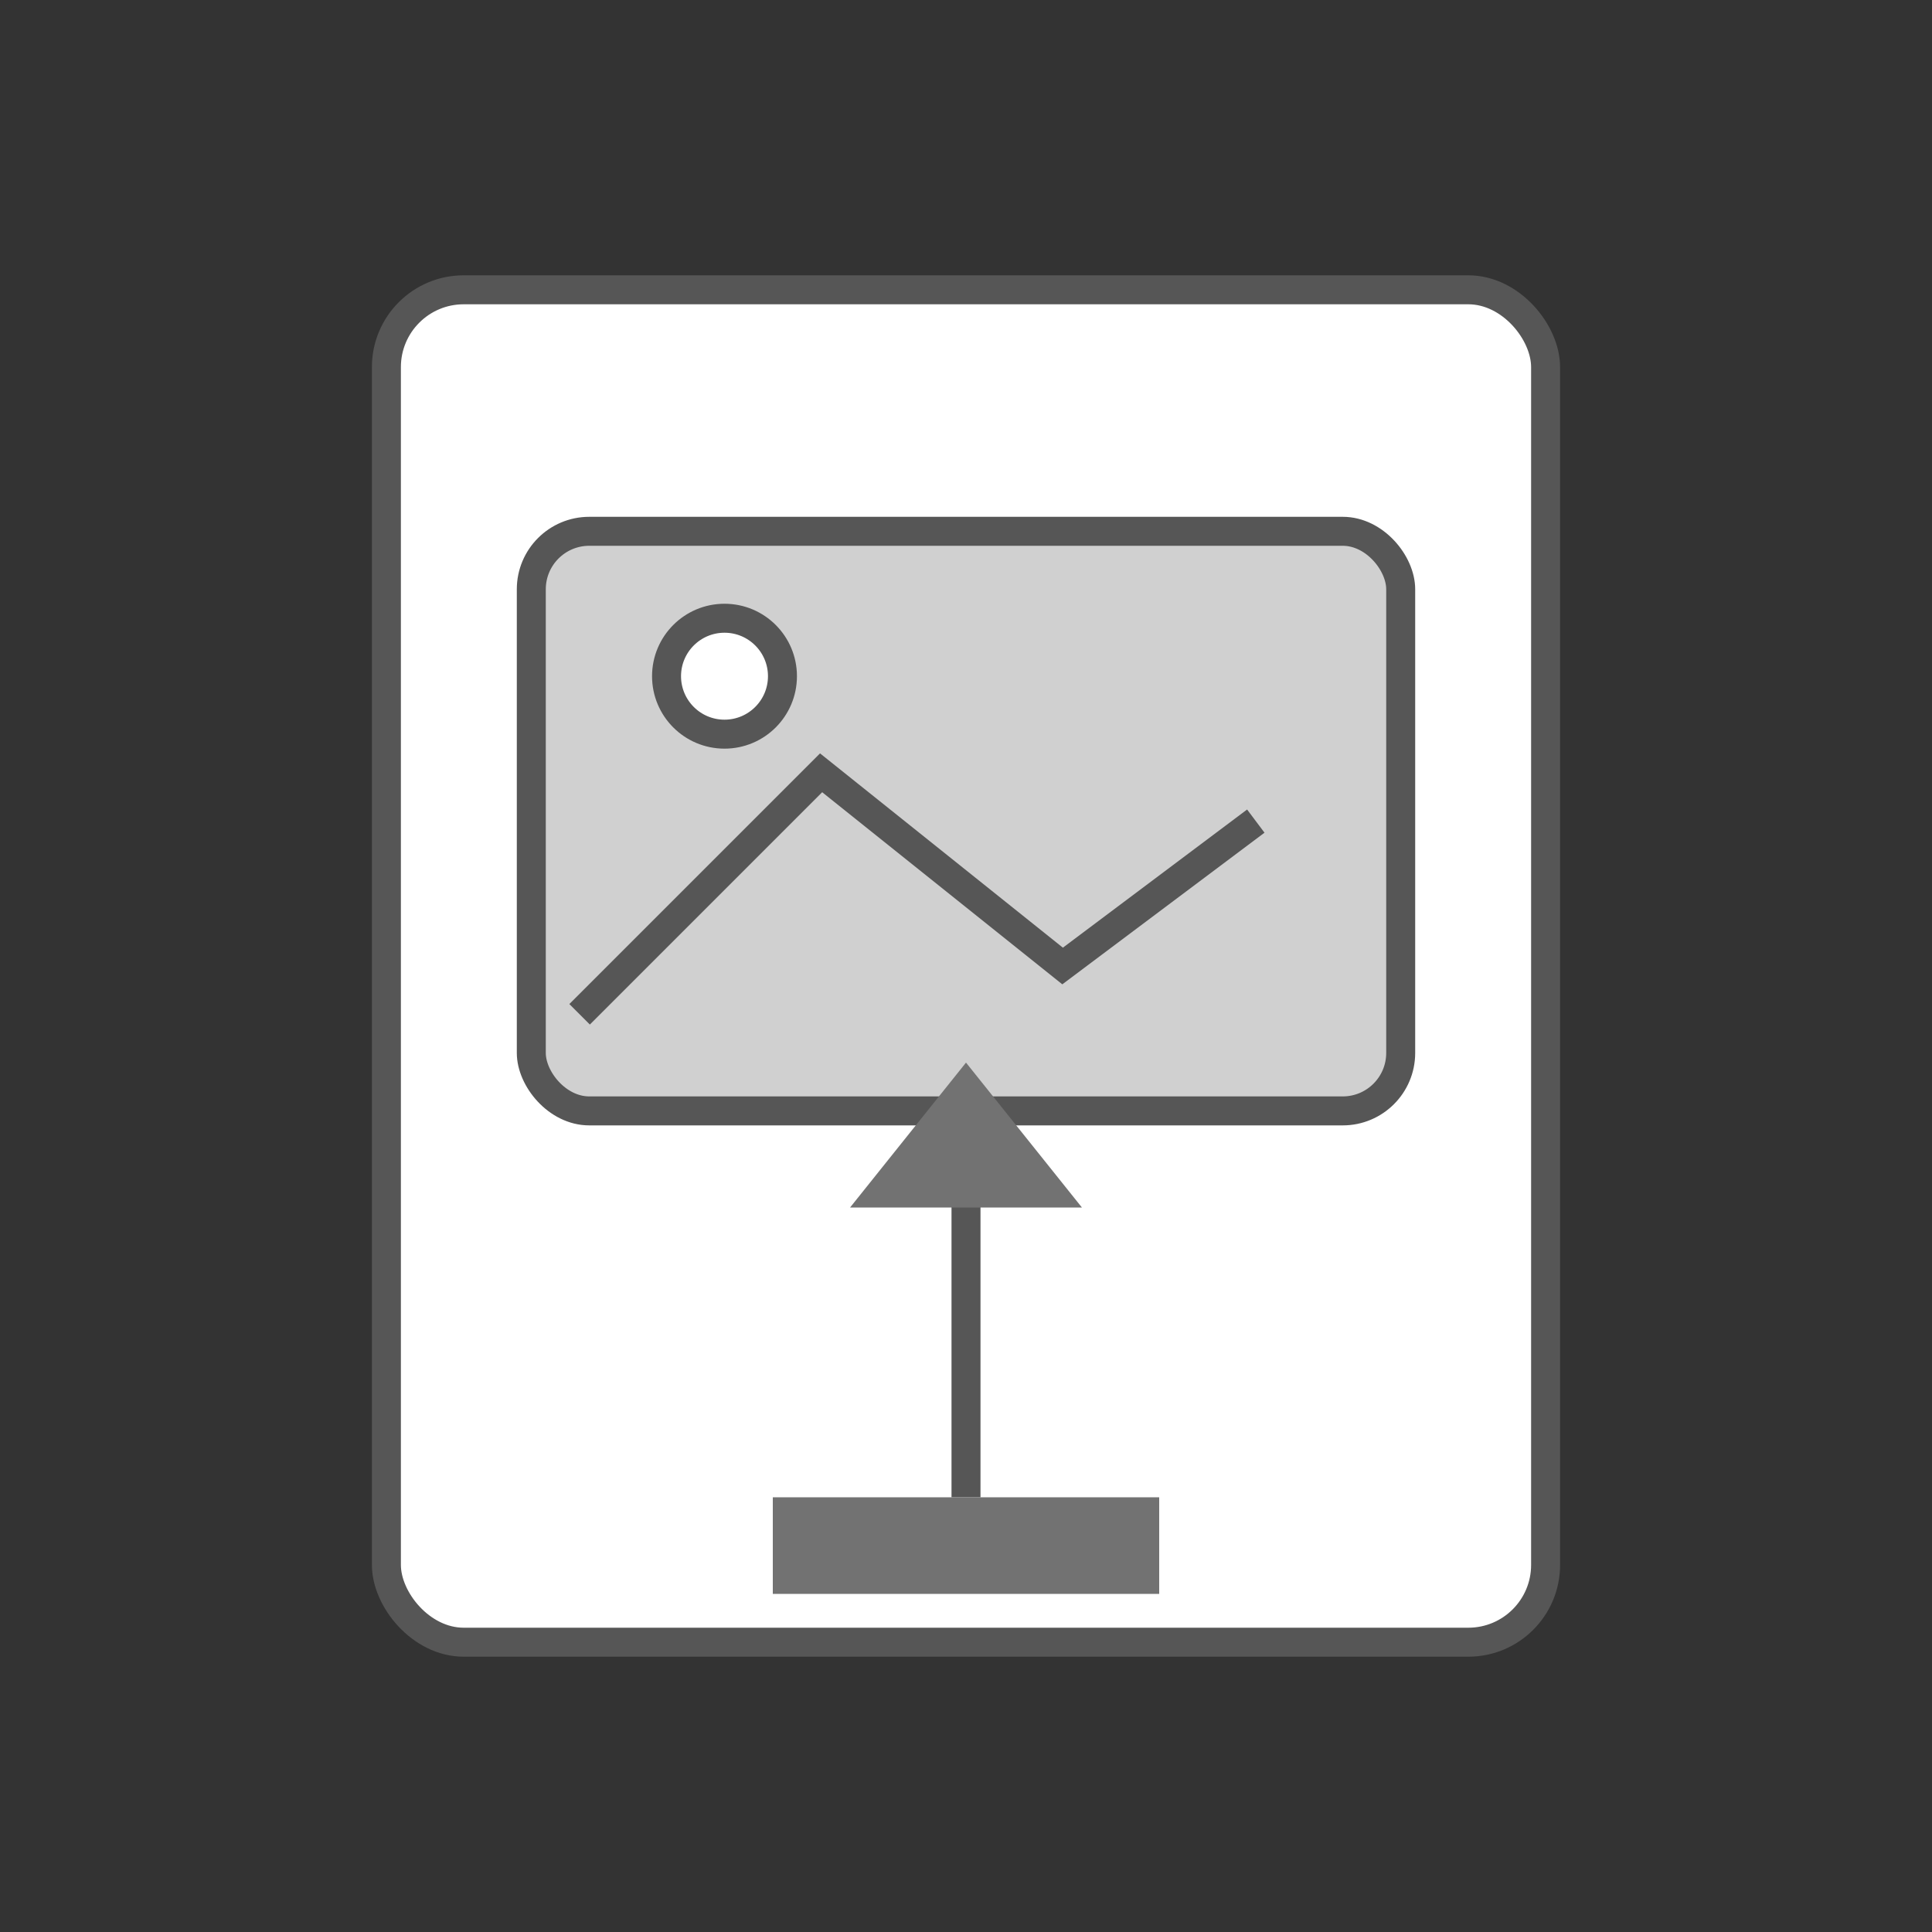 <?xml version="1.0" encoding="UTF-8"?> <svg xmlns="http://www.w3.org/2000/svg" xmlns:ev="http://www.w3.org/2001/xml-events" id="Layer_1" version="1.1" viewBox="0 0 200 200"><rect x="0" y="0" width="200" height="200" fill="#333333" stroke="none"/><defs><style> .st0 { fill: #727272; } .st1 { fill: #fff; } .st1, .st2, .st3 { stroke: #565656; stroke-width: 3px; } .st2 { fill: #b0b0b0; fill-opacity: .6; } .st3 { fill: none; } </style></defs><rect class="st1" x="40" y="30" width="120" height="140" rx="8" ry="8"></rect><rect class="st2" x="55" y="55" width="90" height="60" rx="6" ry="6"></rect><circle class="st1" cx="75" cy="70" r="6"></circle><polyline class="st3" points="60 105 85 80 110 100 130 85"></polyline><line class="st3" x1="100" y1="155" x2="100" y2="115"></line><polygon class="st0" points="88 125 100 110 112 125 88 125"></polygon><rect class="st0" x="80" y="155" width="40" height="10"></rect></svg> 